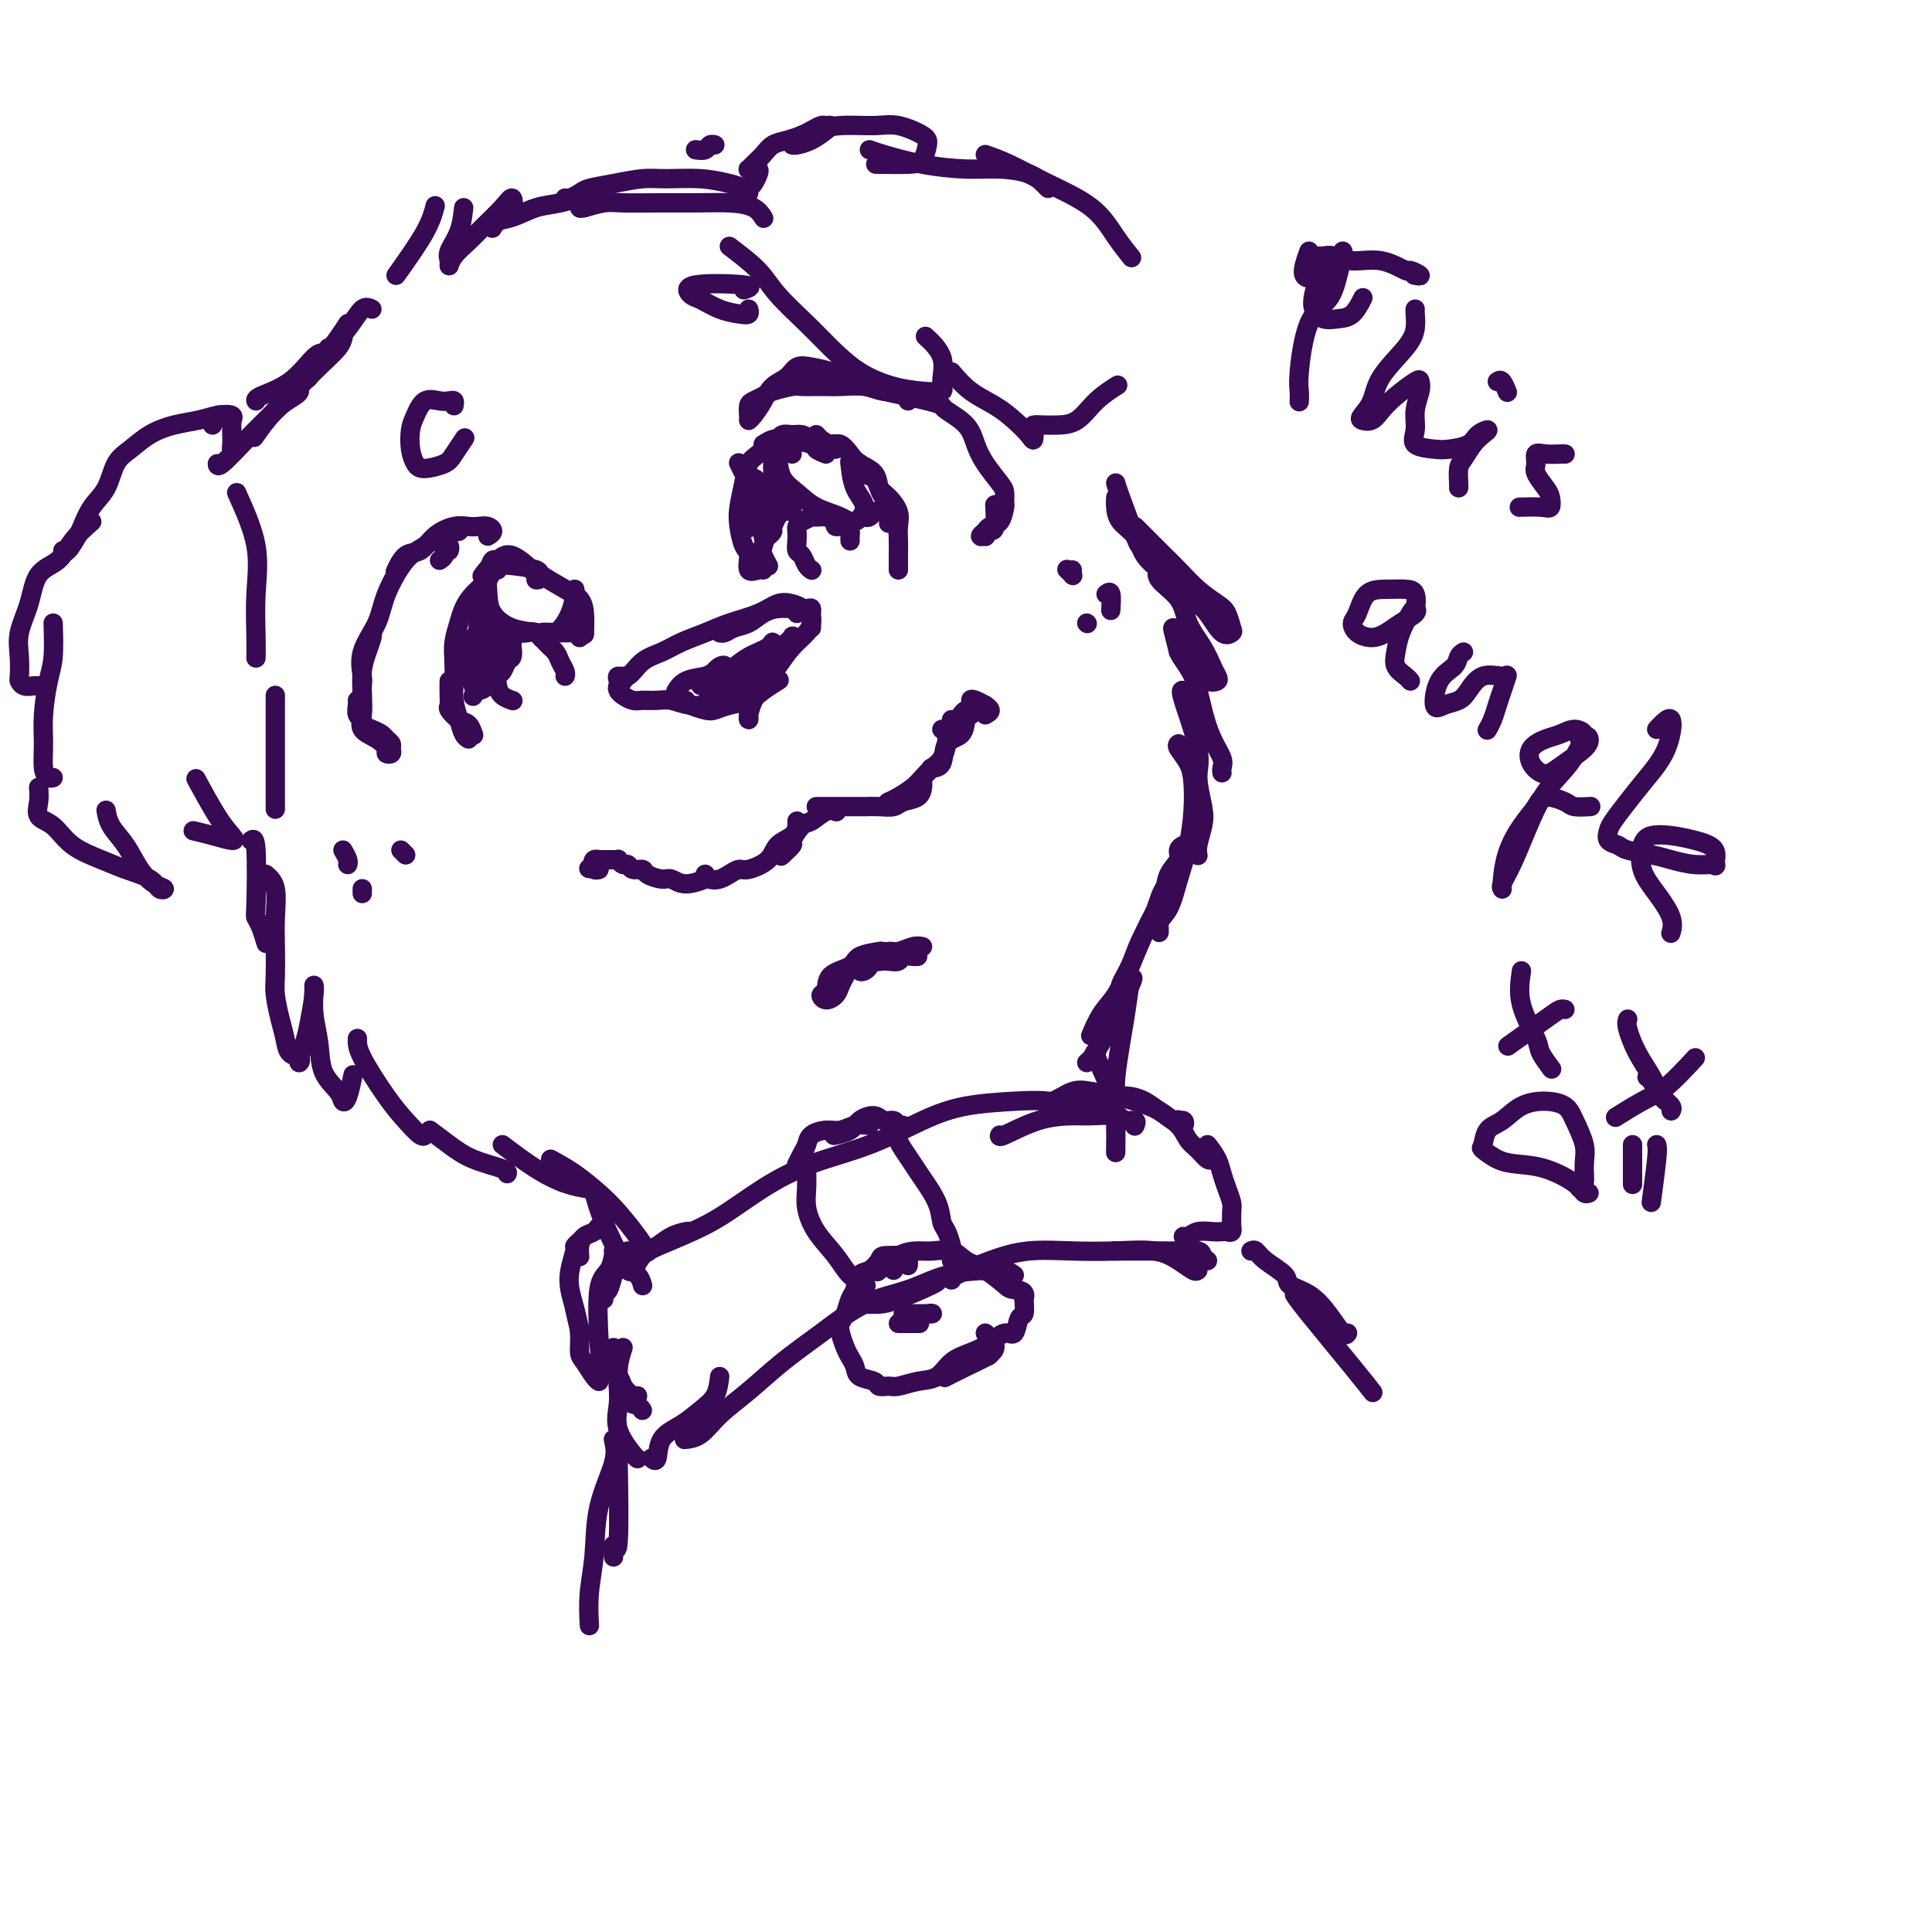<svg viewBox='0 0 400 400' version='1.1' xmlns='http://www.w3.org/2000/svg' xmlns:xlink='http://www.w3.org/1999/xlink'><g fill='none' stroke='rgb(55,10,83)' stroke-width='4' stroke-linecap='round' stroke-linejoin='round'><path d='M168,130c0.000,-0.342 0.000,-0.684 0,-1c-0.000,-0.316 -0.001,-0.607 0,-1c0.001,-0.393 0.006,-0.890 0,-1c-0.006,-0.110 -0.021,0.166 0,0c0.021,-0.166 0.077,-0.775 0,-1c-0.077,-0.225 -0.288,-0.068 -1,0c-0.712,0.068 -1.923,0.045 -3,0c-1.077,-0.045 -2.018,-0.113 -3,0c-0.982,0.113 -2.004,0.409 -3,1c-0.996,0.591 -1.966,1.479 -3,2c-1.034,0.521 -2.133,0.676 -3,1c-0.867,0.324 -1.503,0.818 -2,1c-0.497,0.182 -0.856,0.052 -1,0c-0.144,-0.052 -0.072,-0.026 0,0'/><path d='M165,127c0.580,-0.322 1.160,-0.644 1,-1c-0.160,-0.356 -1.059,-0.744 -2,-1c-0.941,-0.256 -1.924,-0.378 -3,0c-1.076,0.378 -2.244,1.256 -4,2c-1.756,0.744 -4.101,1.352 -6,2c-1.899,0.648 -3.351,1.334 -5,2c-1.649,0.666 -3.493,1.312 -5,2c-1.507,0.688 -2.677,1.416 -4,2c-1.323,0.584 -2.799,1.022 -4,2c-1.201,0.978 -2.126,2.497 -3,3c-0.874,0.503 -1.698,-0.009 -2,0c-0.302,0.009 -0.081,0.541 0,1c0.081,0.459 0.023,0.845 0,1c-0.023,0.155 -0.012,0.077 0,0'/><path d='M129,140c0.109,0.334 0.217,0.668 0,1c-0.217,0.332 -0.761,0.663 -1,1c-0.239,0.337 -0.174,0.679 0,1c0.174,0.321 0.458,0.621 1,1c0.542,0.379 1.343,0.837 2,1c0.657,0.163 1.172,0.030 2,0c0.828,-0.030 1.971,0.045 3,0c1.029,-0.045 1.946,-0.208 3,0c1.054,0.208 2.245,0.787 4,1c1.755,0.213 4.073,0.061 5,0c0.927,-0.061 0.464,-0.030 0,0'/><path d='M142,145c0.127,0.316 0.253,0.632 1,1c0.747,0.368 2.114,0.787 3,1c0.886,0.213 1.292,0.222 2,0c0.708,-0.222 1.717,-0.673 3,-1c1.283,-0.327 2.839,-0.531 4,-1c1.161,-0.469 1.928,-1.203 3,-2c1.072,-0.797 2.449,-1.656 3,-2c0.551,-0.344 0.275,-0.172 0,0'/><path d='M168,128c0.041,0.262 0.082,0.524 0,1c-0.082,0.476 -0.288,1.166 -1,2c-0.712,0.834 -1.932,1.813 -3,3c-1.068,1.187 -1.985,2.581 -3,4c-1.015,1.419 -2.128,2.862 -3,4c-0.872,1.138 -1.503,1.969 -2,3c-0.497,1.031 -0.859,2.260 -1,3c-0.141,0.740 -0.060,0.989 0,1c0.060,0.011 0.097,-0.217 0,-1c-0.097,-0.783 -0.330,-2.121 0,-3c0.330,-0.879 1.223,-1.301 2,-2c0.777,-0.699 1.440,-1.677 2,-3c0.560,-1.323 1.019,-2.990 2,-4c0.981,-1.010 2.483,-1.362 3,-2c0.517,-0.638 0.048,-1.564 0,-2c-0.048,-0.436 0.324,-0.384 0,0c-0.324,0.384 -1.343,1.101 -2,2c-0.657,0.899 -0.951,1.979 -2,3c-1.049,1.021 -2.853,1.981 -4,3c-1.147,1.019 -1.637,2.096 -2,3c-0.363,0.904 -0.599,1.633 -1,2c-0.401,0.367 -0.965,0.370 -1,0c-0.035,-0.370 0.460,-1.112 1,-2c0.540,-0.888 1.125,-1.920 2,-3c0.875,-1.080 2.041,-2.207 3,-3c0.959,-0.793 1.713,-1.251 2,-2c0.287,-0.749 0.108,-1.788 0,-2c-0.108,-0.212 -0.144,0.405 -1,1c-0.856,0.595 -2.530,1.170 -4,2c-1.470,0.830 -2.735,1.915 -4,3'/><path d='M151,139c-1.736,0.907 -1.575,1.176 -2,2c-0.425,0.824 -1.437,2.205 -2,3c-0.563,0.795 -0.676,1.005 0,1c0.676,-0.005 2.141,-0.224 3,-1c0.859,-0.776 1.111,-2.110 2,-3c0.889,-0.890 2.414,-1.335 3,-2c0.586,-0.665 0.231,-1.549 0,-2c-0.231,-0.451 -0.340,-0.470 -1,0c-0.660,0.470 -1.872,1.429 -3,2c-1.128,0.571 -2.170,0.754 -3,1c-0.830,0.246 -1.446,0.556 -2,1c-0.554,0.444 -1.047,1.022 -1,1c0.047,-0.022 0.633,-0.644 1,-1c0.367,-0.356 0.515,-0.446 1,-1c0.485,-0.554 1.308,-1.572 2,-2c0.692,-0.428 1.254,-0.265 1,0c-0.254,0.265 -1.322,0.632 -2,1c-0.678,0.368 -0.965,0.738 -2,1c-1.035,0.262 -2.817,0.417 -4,1c-1.183,0.583 -1.767,1.595 -2,2c-0.233,0.405 -0.117,0.202 0,0'/><path d='M204,148c0.550,-0.302 1.099,-0.604 1,-1c-0.099,-0.396 -0.847,-0.887 -1,-1c-0.153,-0.113 0.287,0.151 0,0c-0.287,-0.151 -1.303,-0.716 -2,-1c-0.697,-0.284 -1.077,-0.287 -1,0c0.077,0.287 0.610,0.862 1,1c0.390,0.138 0.637,-0.163 1,0c0.363,0.163 0.841,0.789 1,1c0.159,0.211 -0.003,0.007 0,0c0.003,-0.007 0.169,0.183 0,0c-0.169,-0.183 -0.675,-0.739 -1,-1c-0.325,-0.261 -0.469,-0.228 -1,0c-0.531,0.228 -1.449,0.649 -2,1c-0.551,0.351 -0.735,0.630 -1,1c-0.265,0.370 -0.610,0.830 -1,1c-0.390,0.170 -0.826,0.048 -1,0c-0.174,-0.048 -0.087,-0.024 0,0'/><path d='M201,148c-0.397,0.113 -0.793,0.226 -1,1c-0.207,0.774 -0.224,2.207 -1,3c-0.776,0.793 -2.311,0.944 -3,2c-0.689,1.056 -0.532,3.015 -1,4c-0.468,0.985 -1.562,0.996 -2,1c-0.438,0.004 -0.219,0.002 0,0'/><path d='M195,151c0.427,-0.074 0.855,-0.147 1,0c0.145,0.147 0.008,0.515 0,1c-0.008,0.485 0.112,1.088 0,2c-0.112,0.912 -0.456,2.132 -1,3c-0.544,0.868 -1.288,1.385 -2,2c-0.712,0.615 -1.392,1.328 -2,2c-0.608,0.672 -1.142,1.304 -2,2c-0.858,0.696 -2.039,1.457 -3,2c-0.961,0.543 -1.703,0.870 -2,1c-0.297,0.130 -0.148,0.065 0,0'/><path d='M191,162c0.033,0.218 0.067,0.437 0,1c-0.067,0.563 -0.234,1.471 -1,2c-0.766,0.529 -2.131,0.678 -3,1c-0.869,0.322 -1.244,0.818 -2,1c-0.756,0.182 -1.894,0.049 -3,0c-1.106,-0.049 -2.179,-0.013 -3,0c-0.821,0.013 -1.389,0.003 -2,0c-0.611,-0.003 -1.264,-0.001 -2,0c-0.736,0.001 -1.556,0.000 -2,0c-0.444,-0.000 -0.511,-0.000 -1,0c-0.489,0.000 -1.401,0.000 -2,0c-0.599,-0.000 -0.885,-0.000 -1,0c-0.115,0.000 -0.057,0.000 0,0'/><path d='M173,168c0.147,0.059 0.294,0.118 0,0c-0.294,-0.118 -1.029,-0.412 -2,0c-0.971,0.412 -2.176,1.529 -3,2c-0.824,0.471 -1.265,0.295 -2,1c-0.735,0.705 -1.764,2.292 -2,3c-0.236,0.708 0.321,0.537 0,1c-0.321,0.463 -1.520,1.561 -2,2c-0.480,0.439 -0.240,0.220 0,0'/><path d='M165,170c0.031,0.237 0.061,0.474 0,1c-0.061,0.526 -0.215,1.342 -1,2c-0.785,0.658 -2.202,1.160 -3,2c-0.798,0.840 -0.976,2.018 -2,3c-1.024,0.982 -2.894,1.767 -4,2c-1.106,0.233 -1.449,-0.085 -2,0c-0.551,0.085 -1.311,0.572 -2,1c-0.689,0.428 -1.308,0.795 -2,1c-0.692,0.205 -1.455,0.247 -2,0c-0.545,-0.247 -0.870,-0.785 -1,-1c-0.130,-0.215 -0.065,-0.108 0,0'/><path d='M146,182c0.372,-0.145 0.744,-0.290 0,0c-0.744,0.290 -2.604,1.016 -4,1c-1.396,-0.016 -2.328,-0.774 -3,-1c-0.672,-0.226 -1.083,0.079 -2,0c-0.917,-0.079 -2.339,-0.542 -3,-1c-0.661,-0.458 -0.559,-0.911 -1,-1c-0.441,-0.089 -1.424,0.186 -2,0c-0.576,-0.186 -0.746,-0.835 -1,-1c-0.254,-0.165 -0.592,0.152 -1,0c-0.408,-0.152 -0.888,-0.773 -1,-1c-0.112,-0.227 0.143,-0.061 0,0c-0.143,0.061 -0.683,0.015 -1,0c-0.317,-0.015 -0.412,-0.000 -1,0c-0.588,0.000 -1.669,-0.014 -2,0c-0.331,0.014 0.090,0.055 0,0c-0.090,-0.055 -0.690,-0.207 -1,0c-0.310,0.207 -0.329,0.774 0,1c0.329,0.226 1.006,0.112 1,0c-0.006,-0.112 -0.694,-0.223 -1,0c-0.306,0.223 -0.230,0.778 0,1c0.230,0.222 0.615,0.111 1,0'/><path d='M124,180c-3.667,-0.333 -1.833,-0.167 0,0'/><path d='M191,196c-0.550,-0.119 -1.099,-0.238 -2,0c-0.901,0.238 -2.152,0.834 -3,1c-0.848,0.166 -1.293,-0.100 -2,0c-0.707,0.100 -1.675,0.564 -2,1c-0.325,0.436 -0.008,0.845 0,1c0.008,0.155 -0.293,0.056 0,0c0.293,-0.056 1.178,-0.067 2,0c0.822,0.067 1.579,0.214 2,0c0.421,-0.214 0.505,-0.789 1,-1c0.495,-0.211 1.403,-0.057 2,0c0.597,0.057 0.885,0.016 1,0c0.115,-0.016 0.058,-0.008 0,0'/><path d='M180,199c0.083,0.317 0.166,0.635 0,1c-0.166,0.365 -0.581,0.778 -1,1c-0.419,0.222 -0.844,0.252 -1,0c-0.156,-0.252 -0.045,-0.786 0,-1c0.045,-0.214 0.022,-0.107 0,0'/><path d='M91,116c0.425,-0.302 0.850,-0.604 1,-1c0.150,-0.396 0.026,-0.887 0,-1c-0.026,-0.113 0.045,0.152 0,0c-0.045,-0.152 -0.208,-0.721 0,-1c0.208,-0.279 0.787,-0.267 1,0c0.213,0.267 0.061,0.791 0,1c-0.061,0.209 -0.030,0.105 0,0'/><path d='M101,111c0.487,-0.310 0.974,-0.620 1,-1c0.026,-0.380 -0.408,-0.829 -1,-1c-0.592,-0.171 -1.341,-0.063 -2,0c-0.659,0.063 -1.230,0.080 -2,0c-0.770,-0.080 -1.741,-0.259 -3,0c-1.259,0.259 -2.807,0.955 -4,2c-1.193,1.045 -2.032,2.437 -3,3c-0.968,0.563 -2.063,0.295 -3,1c-0.937,0.705 -1.714,2.382 -2,3c-0.286,0.618 -0.082,0.177 0,0c0.082,-0.177 0.041,-0.088 0,0'/><path d='M95,110c-0.293,0.079 -0.586,0.158 -1,0c-0.414,-0.158 -0.949,-0.554 -2,0c-1.051,0.554 -2.619,2.058 -4,3c-1.381,0.942 -2.577,1.324 -4,3c-1.423,1.676 -3.075,4.647 -4,7c-0.925,2.353 -1.124,4.088 -2,6c-0.876,1.912 -2.431,4.001 -3,6c-0.569,1.999 -0.153,3.907 0,5c0.153,1.093 0.041,1.371 0,2c-0.041,0.629 -0.012,1.608 0,2c0.012,0.392 0.006,0.196 0,0'/><path d='M77,131c0.083,0.171 0.167,0.342 0,1c-0.167,0.658 -0.583,1.804 -1,3c-0.417,1.196 -0.835,2.442 -1,4c-0.165,1.558 -0.079,3.429 0,5c0.079,1.571 0.150,2.841 0,4c-0.150,1.159 -0.520,2.206 0,3c0.520,0.794 1.929,1.334 3,2c1.071,0.666 1.805,1.457 2,2c0.195,0.543 -0.147,0.836 0,1c0.147,0.164 0.783,0.199 1,0c0.217,-0.199 0.014,-0.631 0,-1c-0.014,-0.369 0.160,-0.676 0,-1c-0.160,-0.324 -0.655,-0.664 -1,-1c-0.345,-0.336 -0.541,-0.666 -1,-1c-0.459,-0.334 -1.181,-0.670 -2,-1c-0.819,-0.330 -1.736,-0.652 -2,-1c-0.264,-0.348 0.125,-0.720 0,-1c-0.125,-0.280 -0.766,-0.467 -1,-1c-0.234,-0.533 -0.063,-1.413 0,-2c0.063,-0.587 0.018,-0.882 0,-1c-0.018,-0.118 -0.009,-0.059 0,0'/><path d='M180,80c0.177,-0.456 0.355,-0.911 0,-1c-0.355,-0.089 -1.241,0.190 -2,0c-0.759,-0.190 -1.391,-0.849 -2,-1c-0.609,-0.151 -1.194,0.207 -2,0c-0.806,-0.207 -1.832,-0.979 -3,-1c-1.168,-0.021 -2.476,0.708 -3,1c-0.524,0.292 -0.262,0.146 0,0'/><path d='M174,78c-0.409,0.086 -0.818,0.173 -1,0c-0.182,-0.173 -0.135,-0.605 -1,-1c-0.865,-0.395 -2.640,-0.752 -4,-1c-1.360,-0.248 -2.304,-0.385 -3,0c-0.696,0.385 -1.143,1.294 -2,2c-0.857,0.706 -2.125,1.208 -3,2c-0.875,0.792 -1.359,1.873 -2,3c-0.641,1.127 -1.440,2.300 -2,3c-0.560,0.700 -0.883,0.927 -1,1c-0.117,0.073 -0.029,-0.008 0,0c0.029,0.008 0.000,0.104 0,0c-0.000,-0.104 0.028,-0.409 0,-1c-0.028,-0.591 -0.113,-1.469 0,-2c0.113,-0.531 0.423,-0.717 1,-1c0.577,-0.283 1.421,-0.664 2,-1c0.579,-0.336 0.894,-0.626 2,-1c1.106,-0.374 3.002,-0.833 4,-1c0.998,-0.167 1.098,-0.041 2,0c0.902,0.041 2.606,-0.004 4,0c1.394,0.004 2.479,0.056 4,0c1.521,-0.056 3.479,-0.222 5,0c1.521,0.222 2.604,0.830 4,1c1.396,0.170 3.106,-0.099 4,0c0.894,0.099 0.971,0.565 1,1c0.029,0.435 0.008,0.839 0,1c-0.008,0.161 -0.004,0.081 0,0'/><path d='M183,81c3.466,0.745 6.931,1.490 9,2c2.069,0.510 2.741,0.785 3,1c0.259,0.215 0.104,0.369 1,1c0.896,0.631 2.843,1.740 4,3c1.157,1.260 1.525,2.671 2,4c0.475,1.329 1.056,2.578 2,4c0.944,1.422 2.251,3.019 3,4c0.749,0.981 0.940,1.348 1,2c0.060,0.652 -0.013,1.590 0,2c0.013,0.410 0.110,0.291 0,1c-0.110,0.709 -0.427,2.246 -1,3c-0.573,0.754 -1.404,0.723 -2,1c-0.596,0.277 -0.959,0.860 -1,1c-0.041,0.140 0.241,-0.162 0,0c-0.241,0.162 -1.003,0.790 -1,1c0.003,0.210 0.771,0.003 1,0c0.229,-0.003 -0.082,0.198 0,0c0.082,-0.198 0.558,-0.795 1,-1c0.442,-0.205 0.850,-0.017 1,-1c0.150,-0.983 0.043,-3.138 0,-4c-0.043,-0.862 -0.021,-0.431 0,0'/><path d='M111,120c0.661,-0.728 1.322,-1.456 0,-2c-1.322,-0.544 -4.628,-0.906 -6,-1c-1.372,-0.094 -0.811,0.078 -1,0c-0.189,-0.078 -1.128,-0.406 -2,0c-0.872,0.406 -1.678,1.544 -2,2c-0.322,0.456 -0.161,0.228 0,0'/><path d='M103,118c-0.386,-0.155 -0.772,-0.310 -1,0c-0.228,0.310 -0.300,1.086 -1,2c-0.700,0.914 -2.030,1.966 -3,3c-0.970,1.034 -1.580,2.051 -2,3c-0.420,0.949 -0.649,1.832 -1,3c-0.351,1.168 -0.823,2.623 -1,4c-0.177,1.377 -0.059,2.677 0,4c0.059,1.323 0.058,2.670 0,4c-0.058,1.330 -0.173,2.644 0,4c0.173,1.356 0.634,2.755 1,4c0.366,1.245 0.637,2.335 1,3c0.363,0.665 0.818,0.904 1,1c0.182,0.096 0.091,0.048 0,0'/><path d='M111,118c-0.061,0.128 -0.121,0.256 1,1c1.121,0.744 3.425,2.105 5,3c1.575,0.895 2.422,1.326 3,2c0.578,0.674 0.887,1.593 1,3c0.113,1.407 0.030,3.302 0,4c-0.030,0.698 -0.009,0.199 0,0c0.009,-0.199 0.004,-0.100 0,0'/><path d='M164,94c-0.765,-0.501 -1.529,-1.003 -2,-1c-0.471,0.003 -0.647,0.510 -1,1c-0.353,0.490 -0.883,0.964 -1,2c-0.117,1.036 0.178,2.633 0,4c-0.178,1.367 -0.829,2.503 -1,4c-0.171,1.497 0.136,3.354 0,5c-0.136,1.646 -0.717,3.080 -1,4c-0.283,0.920 -0.269,1.325 0,2c0.269,0.675 0.791,1.622 1,2c0.209,0.378 0.104,0.189 0,0'/><path d='M164,92c0.171,0.109 0.341,0.218 0,0c-0.341,-0.218 -1.194,-0.761 -2,-1c-0.806,-0.239 -1.564,-0.172 -2,0c-0.436,0.172 -0.551,0.451 -1,1c-0.449,0.549 -1.231,1.370 -2,2c-0.769,0.630 -1.524,1.069 -2,2c-0.476,0.931 -0.673,2.355 -1,4c-0.327,1.645 -0.783,3.510 -1,5c-0.217,1.490 -0.195,2.606 0,4c0.195,1.394 0.564,3.067 1,4c0.436,0.933 0.940,1.126 1,2c0.060,0.874 -0.324,2.430 0,3c0.324,0.570 1.357,0.153 2,0c0.643,-0.153 0.898,-0.044 1,0c0.102,0.044 0.051,0.022 0,0'/><path d='M158,92c0.750,-0.453 1.499,-0.907 2,-1c0.501,-0.093 0.752,0.174 1,0c0.248,-0.174 0.492,-0.789 1,-1c0.508,-0.211 1.278,-0.019 2,0c0.722,0.019 1.395,-0.135 2,0c0.605,0.135 1.143,0.558 2,1c0.857,0.442 2.034,0.902 3,1c0.966,0.098 1.722,-0.166 2,0c0.278,0.166 0.080,0.762 0,1c-0.080,0.238 -0.040,0.119 0,0'/><path d='M169,90c0.243,0.297 0.487,0.593 1,1c0.513,0.407 1.297,0.923 2,1c0.703,0.077 1.326,-0.285 2,0c0.674,0.285 1.399,1.217 2,2c0.601,0.783 1.079,1.416 2,2c0.921,0.584 2.285,1.120 3,2c0.715,0.880 0.780,2.103 1,3c0.220,0.897 0.595,1.467 1,2c0.405,0.533 0.840,1.028 1,2c0.160,0.972 0.046,2.421 0,3c-0.046,0.579 -0.023,0.290 0,0'/><path d='M176,96c0.325,0.056 0.650,0.112 1,0c0.350,-0.112 0.726,-0.393 1,0c0.274,0.393 0.445,1.459 1,2c0.555,0.541 1.494,0.557 2,1c0.506,0.443 0.581,1.315 1,2c0.419,0.685 1.184,1.184 2,2c0.816,0.816 1.683,1.948 2,3c0.317,1.052 0.085,2.023 0,3c-0.085,0.977 -0.023,1.961 0,3c0.023,1.039 0.006,2.134 0,3c-0.006,0.866 -0.002,1.502 0,2c0.002,0.498 0.000,0.856 0,1c-0.000,0.144 -0.000,0.072 0,0'/><path d='M171,94c-0.850,-0.339 -1.699,-0.678 -2,-1c-0.301,-0.322 -0.053,-0.628 -1,-1c-0.947,-0.372 -3.089,-0.809 -4,-1c-0.911,-0.191 -0.589,-0.137 -1,0c-0.411,0.137 -1.553,0.358 -2,1c-0.447,0.642 -0.198,1.705 0,3c0.198,1.295 0.345,2.822 1,4c0.655,1.178 1.817,2.006 3,3c1.183,0.994 2.387,2.155 4,3c1.613,0.845 3.633,1.374 5,2c1.367,0.626 2.079,1.347 3,1c0.921,-0.347 2.051,-1.763 2,-3c-0.051,-1.237 -1.283,-2.295 -2,-4c-0.717,-1.705 -0.919,-4.059 -1,-5c-0.081,-0.941 -0.040,-0.471 0,0'/><path d='M111,120c0.481,0.065 0.962,0.131 0,-1c-0.962,-1.131 -3.368,-3.458 -5,-4c-1.632,-0.542 -2.489,0.700 -3,1c-0.511,0.300 -0.676,-0.344 -1,0c-0.324,0.344 -0.807,1.675 -1,3c-0.193,1.325 -0.096,2.645 0,4c0.096,1.355 0.190,2.744 1,4c0.810,1.256 2.336,2.379 4,3c1.664,0.621 3.465,0.741 5,1c1.535,0.259 2.804,0.658 4,0c1.196,-0.658 2.321,-2.372 3,-4c0.679,-1.628 0.914,-3.169 1,-4c0.086,-0.831 0.025,-0.952 0,-1c-0.025,-0.048 -0.012,-0.024 0,0'/><path d='M93,141c-0.012,1.057 -0.025,2.113 0,3c0.025,0.887 0.087,1.604 0,2c-0.087,0.396 -0.325,0.471 0,1c0.325,0.529 1.211,1.513 2,2c0.789,0.487 1.482,0.477 2,1c0.518,0.523 0.862,1.578 1,2c0.138,0.422 0.069,0.211 0,0'/><path d='M99,132c0.423,0.113 0.845,0.226 1,0c0.155,-0.226 0.042,-0.792 0,-1c-0.042,-0.208 -0.012,-0.060 0,0c0.012,0.060 0.006,0.030 0,0'/><path d='M109,131c-0.301,-0.005 -0.603,-0.010 -1,0c-0.397,0.010 -0.890,0.034 -1,0c-0.110,-0.034 0.164,-0.126 0,0c-0.164,0.126 -0.765,0.472 -1,1c-0.235,0.528 -0.105,1.240 0,2c0.105,0.760 0.185,1.568 0,2c-0.185,0.432 -0.636,0.486 -1,1c-0.364,0.514 -0.640,1.486 -1,2c-0.360,0.514 -0.804,0.569 -1,1c-0.196,0.431 -0.145,1.239 0,2c0.145,0.761 0.385,1.474 1,2c0.615,0.526 1.604,0.865 2,1c0.396,0.135 0.198,0.068 0,0'/><path d='M108,131c0.242,0.048 0.484,0.096 1,0c0.516,-0.096 1.305,-0.334 2,0c0.695,0.334 1.297,1.242 2,2c0.703,0.758 1.509,1.366 2,2c0.491,0.634 0.667,1.294 1,2c0.333,0.706 0.821,1.457 1,2c0.179,0.543 0.048,0.877 0,1c-0.048,0.123 -0.014,0.035 0,0c0.014,-0.035 0.007,-0.018 0,0'/><path d='M106,135c0.013,-0.331 0.027,-0.662 0,-1c-0.027,-0.338 -0.093,-0.683 0,-1c0.093,-0.317 0.347,-0.605 0,-1c-0.347,-0.395 -1.294,-0.898 -2,-1c-0.706,-0.102 -1.170,0.197 -2,1c-0.830,0.803 -2.028,2.110 -3,3c-0.972,0.890 -1.720,1.363 -2,2c-0.280,0.637 -0.091,1.440 0,2c0.091,0.560 0.085,0.879 0,1c-0.085,0.121 -0.248,0.044 0,0c0.248,-0.044 0.908,-0.055 1,0c0.092,0.055 -0.384,0.178 0,-1c0.384,-1.178 1.630,-3.655 2,-5c0.370,-1.345 -0.134,-1.559 0,-2c0.134,-0.441 0.908,-1.111 1,-1c0.092,0.111 -0.497,1.002 -1,2c-0.503,0.998 -0.919,2.105 -1,3c-0.081,0.895 0.173,1.580 0,2c-0.173,0.420 -0.775,0.576 -1,1c-0.225,0.424 -0.074,1.116 0,1c0.074,-0.116 0.073,-1.039 0,-2c-0.073,-0.961 -0.216,-1.959 0,-3c0.216,-1.041 0.793,-2.124 1,-3c0.207,-0.876 0.045,-1.544 0,-2c-0.045,-0.456 0.026,-0.700 0,-1c-0.026,-0.300 -0.150,-0.657 0,-1c0.150,-0.343 0.575,-0.671 1,-1'/><path d='M100,127c0.420,-2.011 -0.032,-0.540 0,0c0.032,0.540 0.546,0.147 1,0c0.454,-0.147 0.848,-0.047 1,0c0.152,0.047 0.062,0.043 0,0c-0.062,-0.043 -0.096,-0.125 0,0c0.096,0.125 0.323,0.457 0,1c-0.323,0.543 -1.196,1.297 -2,2c-0.804,0.703 -1.541,1.355 -2,2c-0.459,0.645 -0.642,1.284 -1,2c-0.358,0.716 -0.890,1.509 -1,2c-0.110,0.491 0.203,0.678 0,1c-0.203,0.322 -0.921,0.778 -1,1c-0.079,0.222 0.481,0.211 1,0c0.519,-0.211 0.998,-0.621 1,-1c0.002,-0.379 -0.474,-0.728 0,-1c0.474,-0.272 1.897,-0.469 3,-1c1.103,-0.531 1.885,-1.396 3,-2c1.115,-0.604 2.564,-0.946 3,-1c0.436,-0.054 -0.142,0.182 0,0c0.142,-0.182 1.002,-0.782 1,-1c-0.002,-0.218 -0.868,-0.056 -1,0c-0.132,0.056 0.469,0.004 0,0c-0.469,-0.004 -2.007,0.040 -3,0c-0.993,-0.040 -1.441,-0.165 -2,0c-0.559,0.165 -1.227,0.621 -2,1c-0.773,0.379 -1.649,0.680 -2,1c-0.351,0.320 -0.175,0.660 0,1'/><path d='M97,134c-1.000,0.310 1.000,0.083 2,0c1.000,-0.083 1.000,-0.024 1,0c0.000,0.024 0.000,0.012 0,0'/><path d='M120,132c-0.142,-0.423 -0.284,-0.845 0,-1c0.284,-0.155 0.993,-0.041 1,0c0.007,0.041 -0.689,0.010 -1,0c-0.311,-0.010 -0.237,0.001 -1,0c-0.763,-0.001 -2.362,-0.014 -3,0c-0.638,0.014 -0.315,0.055 -1,0c-0.685,-0.055 -2.377,-0.207 -3,0c-0.623,0.207 -0.178,0.773 0,1c0.178,0.227 0.089,0.113 0,0'/><path d='M103,136c0.069,0.220 0.137,0.440 0,1c-0.137,0.560 -0.480,1.461 -1,2c-0.520,0.539 -1.218,0.716 -2,1c-0.782,0.284 -1.647,0.676 -2,1c-0.353,0.324 -0.195,0.580 0,1c0.195,0.420 0.427,1.003 1,1c0.573,-0.003 1.486,-0.591 2,-1c0.514,-0.409 0.629,-0.640 1,-1c0.371,-0.360 1.000,-0.849 1,-1c0.000,-0.151 -0.627,0.037 -1,0c-0.373,-0.037 -0.492,-0.299 -1,0c-0.508,0.299 -1.406,1.157 -2,2c-0.594,0.843 -0.884,1.669 -1,2c-0.116,0.331 -0.058,0.165 0,0'/><path d='M176,112c-0.013,-0.341 -0.026,-0.683 0,-1c0.026,-0.317 0.091,-0.611 0,-1c-0.091,-0.389 -0.338,-0.875 -1,-1c-0.662,-0.125 -1.741,0.110 -2,0c-0.259,-0.110 0.300,-0.566 0,-1c-0.300,-0.434 -1.460,-0.845 -2,-1c-0.540,-0.155 -0.460,-0.052 -1,0c-0.540,0.052 -1.700,0.055 -2,0c-0.300,-0.055 0.260,-0.167 0,0c-0.260,0.167 -1.338,0.612 -2,1c-0.662,0.388 -0.906,0.719 -1,1c-0.094,0.281 -0.036,0.513 0,1c0.036,0.487 0.052,1.231 0,2c-0.052,0.769 -0.172,1.565 0,2c0.172,0.435 0.634,0.509 1,1c0.366,0.491 0.634,1.400 1,2c0.366,0.600 0.829,0.892 1,1c0.171,0.108 0.049,0.031 0,0c-0.049,-0.031 -0.024,-0.015 0,0'/><path d='M164,106c-0.639,-0.212 -1.279,-0.424 -2,0c-0.721,0.424 -1.524,1.483 -2,2c-0.476,0.517 -0.627,0.492 -1,1c-0.373,0.508 -0.969,1.548 -1,2c-0.031,0.452 0.504,0.315 1,0c0.496,-0.315 0.954,-0.808 1,-1c0.046,-0.192 -0.319,-0.083 0,-1c0.319,-0.917 1.323,-2.860 2,-4c0.677,-1.140 1.026,-1.475 1,-2c-0.026,-0.525 -0.428,-1.238 -1,-1c-0.572,0.238 -1.316,1.427 -2,2c-0.684,0.573 -1.308,0.530 -2,1c-0.692,0.470 -1.450,1.452 -2,2c-0.550,0.548 -0.890,0.663 -1,1c-0.110,0.337 0.010,0.897 0,1c-0.010,0.103 -0.149,-0.250 0,-1c0.149,-0.750 0.586,-1.898 1,-3c0.414,-1.102 0.804,-2.158 1,-3c0.196,-0.842 0.196,-1.470 0,-2c-0.196,-0.530 -0.588,-0.961 -1,-1c-0.412,-0.039 -0.842,0.314 -1,1c-0.158,0.686 -0.042,1.703 0,3c0.042,1.297 0.011,2.872 0,4c-0.011,1.128 -0.003,1.807 0,2c0.003,0.193 0.001,-0.102 0,0c-0.001,0.102 -0.000,0.601 0,0c0.000,-0.601 0.000,-2.300 0,-4'/><path d='M155,105c-0.110,0.172 0.115,-2.397 0,-4c-0.115,-1.603 -0.569,-2.239 -1,-3c-0.431,-0.761 -0.837,-1.646 -1,-2c-0.163,-0.354 -0.081,-0.177 0,0'/><path d='M179,107c0.311,0.111 0.622,0.222 1,0c0.378,-0.222 0.822,-0.778 1,-1c0.178,-0.222 0.089,-0.111 0,0'/><path d='M231,100c0.105,0.415 0.211,0.829 1,3c0.789,2.171 2.263,6.097 3,8c0.737,1.903 0.737,1.781 1,2c0.263,0.219 0.789,0.777 1,1c0.211,0.223 0.105,0.112 0,0'/><path d='M231,103c-0.033,0.570 -0.065,1.140 0,2c0.065,0.860 0.228,2.011 1,3c0.772,0.989 2.154,1.816 3,3c0.846,1.184 1.155,2.723 2,4c0.845,1.277 2.227,2.291 3,3c0.773,0.709 0.939,1.114 1,1c0.061,-0.114 0.017,-0.747 0,-1c-0.017,-0.253 -0.009,-0.127 0,0'/><path d='M235,109c0.994,0.993 1.989,1.985 3,3c1.011,1.015 2.039,2.052 3,3c0.961,0.948 1.854,1.806 3,3c1.146,1.194 2.543,2.726 4,4c1.457,1.274 2.974,2.292 4,3c1.026,0.708 1.562,1.105 2,2c0.438,0.895 0.777,2.287 1,3c0.223,0.713 0.328,0.745 0,1c-0.328,0.255 -1.090,0.731 -2,0c-0.910,-0.731 -1.970,-2.670 -3,-4c-1.030,-1.330 -2.031,-2.050 -3,-3c-0.969,-0.950 -1.906,-2.128 -3,-3c-1.094,-0.872 -2.344,-1.438 -3,-2c-0.656,-0.562 -0.716,-1.120 -1,-1c-0.284,0.120 -0.791,0.917 0,2c0.791,1.083 2.881,2.451 4,4c1.119,1.549 1.268,3.280 2,5c0.732,1.720 2.047,3.429 3,5c0.953,1.571 1.544,3.004 2,4c0.456,0.996 0.777,1.554 1,2c0.223,0.446 0.350,0.779 0,1c-0.350,0.221 -1.175,0.330 -2,0c-0.825,-0.330 -1.650,-1.097 -2,-2c-0.350,-0.903 -0.224,-1.940 -1,-3c-0.776,-1.060 -2.454,-2.143 -3,-3c-0.546,-0.857 0.039,-1.487 0,-2c-0.039,-0.513 -0.703,-0.907 -1,-1c-0.297,-0.093 -0.228,0.116 0,1c0.228,0.884 0.614,2.442 1,4'/><path d='M244,135c0.737,1.563 2.078,2.972 3,5c0.922,2.028 1.424,4.677 2,7c0.576,2.323 1.226,4.321 2,6c0.774,1.679 1.671,3.038 2,4c0.329,0.962 0.088,1.528 0,2c-0.088,0.472 -0.025,0.849 0,1c0.025,0.151 0.013,0.075 0,0'/><path d='M245,143c-0.347,-0.147 -0.695,-0.294 0,2c0.695,2.294 2.431,7.030 3,10c0.569,2.970 -0.030,4.172 0,6c0.030,1.828 0.687,4.280 1,6c0.313,1.720 0.280,2.709 0,4c-0.280,1.291 -0.806,2.886 -1,4c-0.194,1.114 -0.055,1.747 0,2c0.055,0.253 0.028,0.127 0,0'/><path d='M244,154c-0.197,0.168 -0.395,0.335 0,1c0.395,0.665 1.382,1.827 2,3c0.618,1.173 0.868,2.355 1,4c0.132,1.645 0.147,3.752 0,6c-0.147,2.248 -0.456,4.638 -1,7c-0.544,2.362 -1.324,4.698 -2,7c-0.676,2.302 -1.250,4.570 -2,6c-0.750,1.430 -1.678,2.020 -2,3c-0.322,0.980 -0.040,2.348 0,2c0.040,-0.348 -0.162,-2.411 0,-4c0.162,-1.589 0.688,-2.703 1,-4c0.312,-1.297 0.410,-2.778 1,-4c0.590,-1.222 1.674,-2.186 2,-3c0.326,-0.814 -0.105,-1.478 0,-2c0.105,-0.522 0.745,-0.900 1,-1c0.255,-0.100 0.125,0.079 0,1c-0.125,0.921 -0.246,2.584 -1,4c-0.754,1.416 -2.143,2.585 -3,4c-0.857,1.415 -1.182,3.078 -2,5c-0.818,1.922 -2.128,4.105 -3,6c-0.872,1.895 -1.305,3.502 -2,5c-0.695,1.498 -1.650,2.886 -2,4c-0.350,1.114 -0.094,1.954 0,2c0.094,0.046 0.027,-0.701 0,-1c-0.027,-0.299 -0.013,-0.149 0,0'/><path d='M239,189c-0.576,1.056 -1.153,2.112 -2,4c-0.847,1.888 -1.965,4.608 -3,7c-1.035,2.392 -1.989,4.456 -3,6c-1.011,1.544 -2.080,2.570 -3,4c-0.920,1.430 -1.691,3.266 -2,4c-0.309,0.734 -0.154,0.367 0,0'/><path d='M234,203c-0.340,2.467 -0.679,4.935 -1,7c-0.321,2.065 -0.622,3.729 -1,6c-0.378,2.271 -0.833,5.150 -1,7c-0.167,1.850 -0.048,2.671 0,3c0.048,0.329 0.024,0.164 0,0'/><path d='M234,203c0.483,-0.566 0.967,-1.132 0,1c-0.967,2.132 -3.383,6.963 -5,10c-1.617,3.037 -2.435,4.279 -3,5c-0.565,0.721 -0.876,0.920 -1,1c-0.124,0.080 -0.062,0.040 0,0'/><path d='M227,218c-0.309,-0.236 -0.619,-0.472 0,1c0.619,1.472 2.166,4.652 3,7c0.834,2.348 0.955,3.863 1,6c0.045,2.137 0.013,4.896 0,6c-0.013,1.104 -0.006,0.552 0,0'/><path d='M52,174c0.417,-0.319 0.833,-0.638 1,2c0.167,2.638 0.083,8.235 0,11c-0.083,2.765 -0.167,2.700 0,3c0.167,0.300 0.583,0.965 1,2c0.417,1.035 0.833,2.438 1,3c0.167,0.562 0.083,0.281 0,0'/><path d='M55,181c0.845,0.728 1.690,1.456 2,3c0.310,1.544 0.086,3.904 0,6c-0.086,2.096 -0.034,3.929 0,6c0.034,2.071 0.049,4.380 0,6c-0.049,1.620 -0.163,2.552 0,4c0.163,1.448 0.604,3.411 1,5c0.396,1.589 0.746,2.802 1,4c0.254,1.198 0.411,2.379 1,3c0.589,0.621 1.611,0.682 2,1c0.389,0.318 0.147,0.891 0,1c-0.147,0.109 -0.197,-0.248 0,-1c0.197,-0.752 0.642,-1.900 1,-3c0.358,-1.100 0.631,-2.151 1,-4c0.369,-1.849 0.834,-4.496 1,-6c0.166,-1.504 0.031,-1.866 0,-2c-0.031,-0.134 0.041,-0.041 0,1c-0.041,1.041 -0.194,3.029 0,5c0.194,1.971 0.734,3.926 1,6c0.266,2.074 0.257,4.268 1,6c0.743,1.732 2.238,3.003 3,4c0.762,0.997 0.792,1.721 1,2c0.208,0.279 0.594,0.114 1,-1c0.406,-1.114 0.830,-3.175 1,-4c0.170,-0.825 0.085,-0.412 0,0'/><path d='M74,215c-0.044,0.912 -0.089,1.824 1,4c1.089,2.176 3.311,5.616 5,8c1.689,2.384 2.844,3.711 4,5c1.156,1.289 2.311,2.539 3,3c0.689,0.461 0.911,0.132 1,0c0.089,-0.132 0.044,-0.066 0,0'/><path d='M89,234c1.298,0.981 2.596,1.962 4,3c1.404,1.038 2.912,2.134 5,3c2.088,0.866 4.754,1.502 6,2c1.246,0.498 1.070,0.856 1,1c-0.070,0.144 -0.035,0.072 0,0'/><path d='M104,237c2.399,1.804 4.798,3.607 7,5c2.202,1.393 4.208,2.375 6,3c1.792,0.625 3.369,0.893 4,1c0.631,0.107 0.315,0.054 0,0'/><path d='M114,240c1.640,0.902 3.280,1.804 5,3c1.720,1.196 3.518,2.685 5,4c1.482,1.315 2.646,2.457 4,4c1.354,1.543 2.899,3.486 4,5c1.101,1.514 1.758,2.600 2,3c0.242,0.400 0.069,0.114 0,0c-0.069,-0.114 -0.035,-0.057 0,0'/><path d='M123,247c0.475,1.705 0.951,3.410 2,6c1.049,2.590 2.673,6.065 4,8c1.327,1.935 2.357,2.329 3,3c0.643,0.671 0.898,1.620 1,2c0.102,0.380 0.051,0.190 0,0'/><path d='M183,197c-0.536,0.017 -1.072,0.034 -1,0c0.072,-0.034 0.753,-0.118 0,0c-0.753,0.118 -2.938,0.437 -4,1c-1.062,0.563 -1.001,1.371 -2,2c-0.999,0.629 -3.060,1.080 -4,2c-0.940,0.920 -0.761,2.307 -1,3c-0.239,0.693 -0.898,0.690 -1,1c-0.102,0.310 0.351,0.934 1,1c0.649,0.066 1.494,-0.426 2,-1c0.506,-0.574 0.675,-1.232 1,-2c0.325,-0.768 0.807,-1.648 1,-2c0.193,-0.352 0.096,-0.176 0,0'/><path d='M94,84c0.073,-0.417 0.146,-0.835 0,-1c-0.146,-0.165 -0.512,-0.079 -1,0c-0.488,0.079 -1.098,0.149 -2,0c-0.902,-0.149 -2.095,-0.517 -3,0c-0.905,0.517 -1.521,1.919 -2,3c-0.479,1.081 -0.823,1.842 -1,3c-0.177,1.158 -0.189,2.712 0,4c0.189,1.288 0.580,2.310 1,3c0.420,0.690 0.869,1.050 2,1c1.131,-0.050 2.942,-0.508 4,-1c1.058,-0.492 1.362,-1.017 2,-2c0.638,-0.983 1.611,-2.424 2,-3c0.389,-0.576 0.195,-0.288 0,0'/><path d='M154,60c1.093,-0.366 2.185,-0.733 0,-1c-2.185,-0.267 -7.648,-0.436 -10,0c-2.352,0.436 -1.593,1.477 -1,2c0.593,0.523 1.021,0.529 2,1c0.979,0.471 2.511,1.408 4,2c1.489,0.592 2.935,0.839 4,1c1.065,0.161 1.748,0.236 2,0c0.252,-0.236 0.072,-0.782 0,-1c-0.072,-0.218 -0.036,-0.109 0,0'/><path d='M82,57c2.311,-3.244 4.622,-6.489 6,-9c1.378,-2.511 1.822,-4.289 2,-5c0.178,-0.711 0.089,-0.356 0,0'/><path d='M96,43c-0.195,1.710 -0.391,3.420 -1,5c-0.609,1.580 -1.632,3.031 -2,4c-0.368,0.969 -0.080,1.457 0,2c0.080,0.543 -0.046,1.142 0,1c0.046,-0.142 0.264,-1.024 1,-2c0.736,-0.976 1.988,-2.045 3,-3c1.012,-0.955 1.782,-1.795 3,-3c1.218,-1.205 2.883,-2.774 4,-4c1.117,-1.226 1.687,-2.107 2,-2c0.313,0.107 0.368,1.202 0,2c-0.368,0.798 -1.159,1.298 -2,2c-0.841,0.702 -1.731,1.607 -2,2c-0.269,0.393 0.083,0.275 0,0c-0.083,-0.275 -0.600,-0.705 0,-1c0.600,-0.295 2.319,-0.454 4,-1c1.681,-0.546 3.326,-1.477 5,-2c1.674,-0.523 3.377,-0.637 5,-1c1.623,-0.363 3.167,-0.973 4,-1c0.833,-0.027 0.955,0.531 1,1c0.045,0.469 0.013,0.848 0,1c-0.013,0.152 -0.006,0.076 0,0'/><path d='M72,67c-0.536,0.845 -1.071,1.690 -2,3c-0.929,1.310 -2.250,3.083 -3,4c-0.750,0.917 -0.929,0.976 -1,1c-0.071,0.024 -0.036,0.012 0,0'/><path d='M77,64c-0.633,-0.303 -1.266,-0.606 -2,0c-0.734,0.606 -1.568,2.121 -3,4c-1.432,1.879 -3.463,4.121 -5,6c-1.537,1.879 -2.582,3.394 -3,4c-0.418,0.606 -0.209,0.303 0,0'/><path d='M71,70c0.034,-0.147 0.068,-0.295 0,0c-0.068,0.295 -0.239,1.032 -1,2c-0.761,0.968 -2.111,2.167 -4,4c-1.889,1.833 -4.316,4.301 -6,6c-1.684,1.699 -2.624,2.628 -3,3c-0.376,0.372 -0.188,0.186 0,0'/><path d='M62,81c-0.089,0.232 -0.179,0.464 -1,1c-0.821,0.536 -2.375,1.375 -4,3c-1.625,1.625 -3.321,4.036 -4,5c-0.679,0.964 -0.339,0.482 0,0'/><path d='M68,72c-0.301,0.439 -0.603,0.878 -1,1c-0.397,0.122 -0.891,-0.072 -2,1c-1.109,1.072 -2.833,3.411 -5,5c-2.167,1.589 -4.776,2.428 -6,3c-1.224,0.572 -1.064,0.878 -1,1c0.064,0.122 0.032,0.061 0,0'/><path d='M61,81c-0.619,0.617 -1.238,1.233 -2,2c-0.762,0.767 -1.668,1.683 -3,3c-1.332,1.317 -3.089,3.033 -5,5c-1.911,1.967 -3.976,4.183 -5,5c-1.024,0.817 -1.007,0.233 -1,0c0.007,-0.233 0.003,-0.117 0,0'/><path d='M49,93c-0.422,0.078 -0.844,0.155 -1,0c-0.156,-0.155 -0.045,-0.543 0,-1c0.045,-0.457 0.023,-0.984 0,-2c-0.023,-1.016 -0.047,-2.522 0,-3c0.047,-0.478 0.167,0.072 0,0c-0.167,-0.072 -0.619,-0.766 -1,-1c-0.381,-0.234 -0.691,-0.006 -1,0c-0.309,0.006 -0.619,-0.208 -1,0c-0.381,0.208 -0.834,0.839 -1,1c-0.166,0.161 -0.045,-0.149 0,0c0.045,0.149 0.013,0.757 0,1c-0.013,0.243 -0.006,0.122 0,0'/><path d='M48,87c-0.067,0.107 -0.134,0.213 0,0c0.134,-0.213 0.469,-0.746 0,-1c-0.469,-0.254 -1.742,-0.230 -3,0c-1.258,0.230 -2.501,0.668 -4,1c-1.499,0.332 -3.254,0.560 -5,1c-1.746,0.440 -3.482,1.092 -5,2c-1.518,0.908 -2.816,2.071 -4,3c-1.184,0.929 -2.253,1.623 -3,3c-0.747,1.377 -1.174,3.438 -2,5c-0.826,1.562 -2.053,2.625 -3,4c-0.947,1.375 -1.613,3.062 -2,4c-0.387,0.938 -0.496,1.128 -1,2c-0.504,0.872 -1.405,2.427 -2,3c-0.595,0.573 -0.884,0.164 -1,0c-0.116,-0.164 -0.058,-0.082 0,0'/><path d='M19,108c-1.460,1.291 -2.921,2.581 -4,4c-1.079,1.419 -1.778,2.966 -3,4c-1.222,1.034 -2.968,1.556 -4,3c-1.032,1.444 -1.349,3.812 -2,6c-0.651,2.188 -1.637,4.198 -2,6c-0.363,1.802 -0.105,3.397 0,5c0.105,1.603 0.056,3.214 0,4c-0.056,0.786 -0.120,0.746 0,1c0.120,0.254 0.424,0.800 1,1c0.576,0.200 1.424,0.054 2,0c0.576,-0.054 0.879,-0.015 1,0c0.121,0.015 0.061,0.008 0,0'/><path d='M11,129c0.082,2.566 0.165,5.131 0,7c-0.165,1.869 -0.577,3.040 -1,5c-0.423,1.960 -0.856,4.707 -1,7c-0.144,2.293 0.000,4.131 0,6c0.000,1.869 -0.144,3.769 0,5c0.144,1.231 0.577,1.793 1,2c0.423,0.207 0.835,0.059 1,0c0.165,-0.059 0.082,-0.030 0,0'/><path d='M49,102c1.691,3.758 3.381,7.515 4,11c0.619,3.485 0.166,6.697 0,10c-0.166,3.303 -0.045,6.697 0,9c0.045,2.303 0.013,3.515 0,4c-0.013,0.485 -0.006,0.242 0,0'/><path d='M8,163c0.069,0.962 0.139,1.924 0,3c-0.139,1.076 -0.486,2.266 0,3c0.486,0.734 1.804,1.011 3,2c1.196,0.989 2.270,2.689 4,4c1.730,1.311 4.115,2.233 6,3c1.885,0.767 3.271,1.381 5,2c1.729,0.619 3.803,1.245 5,2c1.197,0.755 1.517,1.641 2,2c0.483,0.359 1.128,0.193 1,0c-0.128,-0.193 -1.029,-0.413 -2,-1c-0.971,-0.587 -2.012,-1.541 -3,-3c-0.988,-1.459 -1.925,-3.422 -3,-5c-1.075,-1.578 -2.289,-2.771 -3,-4c-0.711,-1.229 -0.917,-2.494 -1,-3c-0.083,-0.506 -0.041,-0.253 0,0'/><path d='M40,172c1.253,0.297 2.507,0.593 4,1c1.493,0.407 3.226,0.924 4,1c0.774,0.076 0.589,-0.289 0,-1c-0.589,-0.711 -1.582,-1.768 -3,-4c-1.418,-2.232 -3.262,-5.638 -4,-7c-0.738,-1.362 -0.369,-0.681 0,0'/><path d='M144,31c0.762,0.113 1.524,0.226 2,0c0.476,-0.226 0.667,-0.792 1,-1c0.333,-0.208 0.810,-0.060 1,0c0.190,0.060 0.095,0.030 0,0'/><path d='M155,40c-0.216,-0.340 -0.432,-0.680 -1,-1c-0.568,-0.320 -1.487,-0.619 -3,-1c-1.513,-0.381 -3.620,-0.845 -6,-1c-2.380,-0.155 -5.032,-0.000 -7,0c-1.968,0.000 -3.252,-0.154 -5,0c-1.748,0.154 -3.961,0.616 -6,1c-2.039,0.384 -3.906,0.691 -5,1c-1.094,0.309 -1.417,0.619 -2,1c-0.583,0.381 -1.426,0.833 -2,1c-0.574,0.167 -0.878,0.048 -1,0c-0.122,-0.048 -0.061,-0.024 0,0'/><path d='M120,43c0.048,0.113 0.096,0.227 1,0c0.904,-0.227 2.663,-0.793 4,-1c1.337,-0.207 2.252,-0.054 4,0c1.748,0.054 4.328,0.008 7,0c2.672,-0.008 5.434,0.023 8,0c2.566,-0.023 4.935,-0.099 7,0c2.065,0.099 3.825,0.373 5,1c1.175,0.627 1.764,1.608 2,2c0.236,0.392 0.118,0.196 0,0'/><path d='M154,41c-0.091,-0.326 -0.181,-0.651 0,-1c0.181,-0.349 0.634,-0.720 1,-1c0.366,-0.280 0.644,-0.467 1,-1c0.356,-0.533 0.788,-1.410 1,-2c0.212,-0.590 0.202,-0.892 0,-1c-0.202,-0.108 -0.598,-0.020 -1,0c-0.402,0.020 -0.810,-0.026 -1,0c-0.190,0.026 -0.161,0.123 0,0c0.161,-0.123 0.456,-0.467 1,-1c0.544,-0.533 1.339,-1.256 2,-2c0.661,-0.744 1.189,-1.510 2,-2c0.811,-0.490 1.905,-0.706 3,-1c1.095,-0.294 2.193,-0.668 3,-1c0.807,-0.332 1.325,-0.623 2,-1c0.675,-0.377 1.507,-0.841 2,-1c0.493,-0.159 0.647,-0.015 1,0c0.353,0.015 0.904,-0.101 1,0c0.096,0.101 -0.261,0.419 -1,1c-0.739,0.581 -1.858,1.424 -3,2c-1.142,0.576 -2.308,0.886 -3,1c-0.692,0.114 -0.912,0.033 -1,0c-0.088,-0.033 -0.044,-0.016 0,0'/><path d='M164,29c0.609,-0.341 1.217,-0.681 2,-1c0.783,-0.319 1.740,-0.615 3,-1c1.260,-0.385 2.821,-0.859 5,-1c2.179,-0.141 4.974,0.049 7,0c2.026,-0.049 3.284,-0.339 5,0c1.716,0.339 3.891,1.306 5,2c1.109,0.694 1.151,1.114 1,2c-0.151,0.886 -0.494,2.237 -1,3c-0.506,0.763 -1.175,0.936 -3,1c-1.825,0.064 -4.807,0.018 -6,0c-1.193,-0.018 -0.596,-0.009 0,0'/><path d='M180,31c0.590,0.228 1.179,0.455 3,1c1.821,0.545 4.873,1.406 8,2c3.127,0.594 6.330,0.919 9,1c2.670,0.081 4.807,-0.083 7,0c2.193,0.083 4.444,0.414 6,1c1.556,0.586 2.419,1.427 3,2c0.581,0.573 0.880,0.878 1,1c0.120,0.122 0.060,0.061 0,0'/><path d='M204,32c1.446,0.504 2.892,1.008 5,2c2.108,0.992 4.877,2.473 8,4c3.123,1.527 6.600,3.100 9,5c2.400,1.900 3.723,4.127 5,6c1.277,1.873 2.508,3.392 3,4c0.492,0.608 0.246,0.304 0,0'/><path d='M151,51c2.234,1.698 4.468,3.395 6,5c1.532,1.605 2.361,3.116 4,5c1.639,1.884 4.086,4.140 6,6c1.914,1.860 3.295,3.322 5,5c1.705,1.678 3.734,3.570 6,5c2.266,1.430 4.768,2.396 7,3c2.232,0.604 4.195,0.844 6,1c1.805,0.156 3.453,0.227 4,0c0.547,-0.227 -0.008,-0.752 0,-2c0.008,-1.248 0.579,-3.221 0,-5c-0.579,-1.779 -2.308,-3.366 -3,-4c-0.692,-0.634 -0.346,-0.317 0,0'/><path d='M197,77c1.223,1.421 2.447,2.841 4,4c1.553,1.159 3.436,2.055 5,3c1.564,0.945 2.810,1.938 4,3c1.190,1.062 2.324,2.194 3,3c0.676,0.806 0.893,1.288 1,1c0.107,-0.288 0.104,-1.346 0,-2c-0.104,-0.654 -0.308,-0.905 0,-1c0.308,-0.095 1.127,-0.033 2,0c0.873,0.033 1.800,0.036 3,0c1.200,-0.036 2.672,-0.113 4,-1c1.328,-0.887 2.511,-2.585 4,-4c1.489,-1.415 3.282,-2.547 4,-3c0.718,-0.453 0.359,-0.226 0,0'/><path d='M235,233c-0.054,0.121 -0.108,0.243 0,0c0.108,-0.243 0.377,-0.850 0,-1c-0.377,-0.150 -1.399,0.157 -2,0c-0.601,-0.157 -0.781,-0.777 -2,-1c-1.219,-0.223 -3.475,-0.049 -5,0c-1.525,0.049 -2.317,-0.025 -4,0c-1.683,0.025 -4.255,0.151 -7,1c-2.745,0.849 -5.662,2.421 -7,3c-1.338,0.579 -1.097,0.165 -1,0c0.097,-0.165 0.048,-0.083 0,0'/><path d='M228,230c0.030,-0.415 0.060,-0.830 0,-1c-0.060,-0.170 -0.211,-0.096 -1,0c-0.789,0.096 -2.215,0.215 -4,0c-1.785,-0.215 -3.928,-0.764 -6,-1c-2.072,-0.236 -4.073,-0.161 -7,0c-2.927,0.161 -6.779,0.407 -10,1c-3.221,0.593 -5.811,1.533 -9,3c-3.189,1.467 -6.976,3.459 -11,5c-4.024,1.541 -8.286,2.630 -12,4c-3.714,1.370 -6.880,3.022 -10,5c-3.120,1.978 -6.195,4.281 -9,6c-2.805,1.719 -5.339,2.852 -8,4c-2.661,1.148 -5.447,2.309 -7,3c-1.553,0.691 -1.872,0.912 -2,1c-0.128,0.088 -0.064,0.044 0,0'/><path d='M143,255c-0.153,-0.062 -0.307,-0.125 -1,0c-0.693,0.125 -1.927,0.436 -3,1c-1.073,0.564 -1.986,1.380 -3,2c-1.014,0.620 -2.127,1.042 -3,2c-0.873,0.958 -1.504,2.450 -2,3c-0.496,0.550 -0.856,0.157 -1,0c-0.144,-0.157 -0.072,-0.079 0,0'/><path d='M125,254c0.097,0.025 0.194,0.051 0,0c-0.194,-0.051 -0.679,-0.178 -1,0c-0.321,0.178 -0.478,0.661 -1,1c-0.522,0.339 -1.408,0.534 -2,1c-0.592,0.466 -0.890,1.202 -1,2c-0.110,0.798 -0.031,1.656 0,2c0.031,0.344 0.016,0.172 0,0'/><path d='M120,257c-0.451,0.405 -0.902,0.810 -1,1c-0.098,0.190 0.159,0.166 0,1c-0.159,0.834 -0.732,2.525 -1,4c-0.268,1.475 -0.229,2.735 0,4c0.229,1.265 0.649,2.535 1,4c0.351,1.465 0.633,3.125 1,4c0.367,0.875 0.819,0.964 1,1c0.181,0.036 0.090,0.018 0,0'/><path d='M119,271c0.439,1.699 0.878,3.397 1,5c0.122,1.603 -0.072,3.109 0,4c0.072,0.891 0.412,1.167 1,2c0.588,0.833 1.426,2.223 2,3c0.574,0.777 0.885,0.940 1,1c0.115,0.060 0.033,0.017 0,0c-0.033,-0.017 -0.016,-0.009 0,0'/><path d='M130,260c0.089,-0.485 0.179,-0.971 0,-1c-0.179,-0.029 -0.626,0.398 -1,1c-0.374,0.602 -0.675,1.381 -1,2c-0.325,0.619 -0.676,1.080 -1,2c-0.324,0.920 -0.623,2.298 -1,3c-0.377,0.702 -0.832,0.727 -1,1c-0.168,0.273 -0.048,0.792 0,1c0.048,0.208 0.024,0.104 0,0'/><path d='M127,259c0.053,0.132 0.106,0.265 0,1c-0.106,0.735 -0.371,2.074 -1,3c-0.629,0.926 -1.620,1.441 -2,4c-0.380,2.559 -0.148,7.162 0,10c0.148,2.838 0.211,3.909 1,5c0.789,1.091 2.302,2.201 3,3c0.698,0.799 0.579,1.286 1,2c0.421,0.714 1.383,1.654 2,2c0.617,0.346 0.891,0.099 1,0c0.109,-0.099 0.055,-0.049 0,0'/><path d='M127,279c0.449,0.430 0.897,0.860 1,2c0.103,1.140 -0.141,2.989 0,4c0.141,1.011 0.665,1.185 1,2c0.335,0.815 0.482,2.270 1,3c0.518,0.730 1.409,0.735 2,1c0.591,0.265 0.883,0.790 1,1c0.117,0.210 0.058,0.105 0,0'/><path d='M244,232c-0.101,-0.147 -0.202,-0.294 0,0c0.202,0.294 0.707,1.028 1,1c0.293,-0.028 0.373,-0.819 0,-1c-0.373,-0.181 -1.198,0.250 -2,0c-0.802,-0.250 -1.582,-1.179 -3,-2c-1.418,-0.821 -3.475,-1.533 -5,-2c-1.525,-0.467 -2.517,-0.689 -4,-1c-1.483,-0.311 -3.455,-0.710 -5,-1c-1.545,-0.290 -2.661,-0.469 -4,0c-1.339,0.469 -2.899,1.588 -4,2c-1.101,0.412 -1.743,0.118 -2,0c-0.257,-0.118 -0.128,-0.059 0,0'/><path d='M226,226c0.577,0.418 1.153,0.835 2,1c0.847,0.165 1.963,0.077 3,0c1.037,-0.077 1.993,-0.144 3,0c1.007,0.144 2.065,0.499 3,1c0.935,0.501 1.745,1.147 3,2c1.255,0.853 2.953,1.913 4,3c1.047,1.087 1.444,2.200 2,3c0.556,0.800 1.273,1.287 2,2c0.727,0.713 1.465,1.654 2,2c0.535,0.346 0.867,0.099 1,0c0.133,-0.099 0.066,-0.049 0,0'/><path d='M250,237c0.754,0.997 1.509,1.995 2,3c0.491,1.005 0.720,2.018 1,3c0.280,0.982 0.611,1.933 1,3c0.389,1.067 0.837,2.251 1,3c0.163,0.749 0.040,1.062 0,2c-0.040,0.938 0.001,2.500 0,3c-0.001,0.500 -0.044,-0.062 0,0c0.044,0.062 0.174,0.748 0,1c-0.174,0.252 -0.652,0.071 -1,0c-0.348,-0.071 -0.566,-0.033 -1,0c-0.434,0.033 -1.083,0.061 -2,0c-0.917,-0.061 -2.101,-0.212 -3,0c-0.899,0.212 -1.511,0.788 -2,1c-0.489,0.212 -0.854,0.061 -1,0c-0.146,-0.061 -0.073,-0.030 0,0'/><path d='M250,261c-0.407,-0.309 -0.814,-0.619 -1,-1c-0.186,-0.381 -0.152,-0.834 -1,-1c-0.848,-0.166 -2.578,-0.044 -4,0c-1.422,0.044 -2.536,0.012 -4,0c-1.464,-0.012 -3.279,-0.003 -5,0c-1.721,0.003 -3.349,0.001 -4,0c-0.651,-0.001 -0.326,-0.000 0,0'/><path d='M248,263c-0.185,0.166 -0.370,0.332 -1,0c-0.630,-0.332 -1.706,-1.162 -3,-2c-1.294,-0.838 -2.808,-1.684 -5,-2c-2.192,-0.316 -5.064,-0.103 -8,0c-2.936,0.103 -5.935,0.094 -9,0c-3.065,-0.094 -6.194,-0.274 -9,0c-2.806,0.274 -5.288,1.001 -8,2c-2.712,0.999 -5.653,2.269 -7,3c-1.347,0.731 -1.099,0.923 -1,1c0.099,0.077 0.050,0.038 0,0'/><path d='M210,264c-0.585,-0.413 -1.171,-0.826 -2,-1c-0.829,-0.174 -1.902,-0.109 -4,0c-2.098,0.109 -5.220,0.264 -8,1c-2.780,0.736 -5.218,2.054 -8,3c-2.782,0.946 -5.910,1.519 -9,3c-3.090,1.481 -6.143,3.871 -9,6c-2.857,2.129 -5.519,3.996 -8,6c-2.481,2.004 -4.781,4.145 -7,6c-2.219,1.855 -4.358,3.425 -6,5c-1.642,1.575 -2.788,3.155 -4,4c-1.212,0.845 -2.489,0.956 -3,1c-0.511,0.044 -0.255,0.022 0,0'/><path d='M149,285c-0.173,1.426 -0.347,2.852 -1,4c-0.653,1.148 -1.786,2.017 -3,3c-1.214,0.983 -2.508,2.081 -4,3c-1.492,0.919 -3.184,1.659 -4,3c-0.816,1.341 -0.758,3.284 -1,4c-0.242,0.716 -0.783,0.205 -1,0c-0.217,-0.205 -0.108,-0.102 0,0'/><path d='M129,279c-0.417,1.329 -0.833,2.657 -1,4c-0.167,1.343 -0.083,2.700 0,4c0.083,1.300 0.166,2.545 0,4c-0.166,1.455 -0.581,3.122 0,5c0.581,1.878 2.156,3.967 3,5c0.844,1.033 0.955,1.009 1,1c0.045,-0.009 0.022,-0.005 0,0'/><path d='M187,233c-0.360,0.123 -0.719,0.245 -1,0c-0.281,-0.245 -0.482,-0.858 -1,-1c-0.518,-0.142 -1.351,0.186 -2,0c-0.649,-0.186 -1.113,-0.887 -2,-1c-0.887,-0.113 -2.196,0.361 -3,1c-0.804,0.639 -1.101,1.441 -2,2c-0.899,0.559 -2.400,0.874 -3,1c-0.600,0.126 -0.300,0.063 0,0'/><path d='M180,233c-0.997,-0.118 -1.993,-0.236 -3,0c-1.007,0.236 -2.024,0.825 -3,1c-0.976,0.175 -1.911,-0.065 -3,0c-1.089,0.065 -2.330,0.435 -3,1c-0.670,0.565 -0.767,1.327 -1,2c-0.233,0.673 -0.601,1.258 -1,2c-0.399,0.742 -0.828,1.641 -1,2c-0.172,0.359 -0.086,0.180 0,0'/><path d='M167,240c0.002,0.407 0.005,0.814 0,1c-0.005,0.186 -0.017,0.153 0,1c0.017,0.847 0.062,2.576 0,4c-0.062,1.424 -0.230,2.543 0,4c0.230,1.457 0.857,3.252 2,5c1.143,1.748 2.801,3.448 4,5c1.199,1.552 1.938,2.956 3,4c1.062,1.044 2.446,1.727 3,2c0.554,0.273 0.277,0.137 0,0'/><path d='M186,234c-0.063,0.694 -0.126,1.388 0,2c0.126,0.612 0.439,1.141 1,2c0.561,0.859 1.368,2.049 2,3c0.632,0.951 1.087,1.663 2,3c0.913,1.337 2.283,3.300 3,5c0.717,1.700 0.781,3.138 1,4c0.219,0.862 0.595,1.149 1,2c0.405,0.851 0.841,2.267 1,3c0.159,0.733 0.043,0.784 0,1c-0.043,0.216 -0.011,0.597 0,1c0.011,0.403 0.003,0.830 0,1c-0.003,0.170 -0.002,0.085 0,0'/><path d='M194,265c0.269,0.113 0.539,0.226 -1,1c-1.539,0.774 -4.885,2.207 -7,3c-2.115,0.793 -2.998,0.944 -4,1c-1.002,0.056 -2.124,0.015 -3,0c-0.876,-0.015 -1.505,-0.004 -2,0c-0.495,0.004 -0.856,0.001 -1,0c-0.144,-0.001 -0.072,-0.001 0,0'/><path d='M188,262c0.081,-0.310 0.161,-0.620 0,-1c-0.161,-0.380 -0.565,-0.831 -1,-1c-0.435,-0.169 -0.901,-0.057 -1,0c-0.099,0.057 0.170,0.057 0,0c-0.170,-0.057 -0.778,-0.173 -1,0c-0.222,0.173 -0.060,0.634 0,1c0.060,0.366 0.016,0.637 0,1c-0.016,0.363 -0.005,0.818 0,1c0.005,0.182 0.002,0.091 0,0'/><path d='M188,262c-0.028,-0.310 -0.057,-0.619 0,-1c0.057,-0.381 0.199,-0.832 0,-1c-0.199,-0.168 -0.739,-0.052 -1,0c-0.261,0.052 -0.245,0.039 -1,0c-0.755,-0.039 -2.282,-0.106 -3,0c-0.718,0.106 -0.626,0.383 -1,1c-0.374,0.617 -1.213,1.572 -2,2c-0.787,0.428 -1.521,0.327 -2,1c-0.479,0.673 -0.704,2.119 -1,3c-0.296,0.881 -0.665,1.198 -1,2c-0.335,0.802 -0.637,2.087 -1,3c-0.363,0.913 -0.787,1.452 -1,2c-0.213,0.548 -0.214,1.106 0,2c0.214,0.894 0.642,2.123 1,3c0.358,0.877 0.644,1.402 1,2c0.356,0.598 0.781,1.270 1,2c0.219,0.730 0.231,1.517 1,2c0.769,0.483 2.295,0.662 3,1c0.705,0.338 0.590,0.836 1,1c0.410,0.164 1.344,-0.004 2,0c0.656,0.004 1.035,0.181 2,0c0.965,-0.181 2.516,-0.719 4,-1c1.484,-0.281 2.901,-0.304 4,-1c1.099,-0.696 1.881,-2.064 3,-3c1.119,-0.936 2.576,-1.439 4,-2c1.424,-0.561 2.816,-1.182 4,-2c1.184,-0.818 2.160,-1.835 3,-2c0.840,-0.165 1.545,0.523 2,0c0.455,-0.523 0.661,-2.256 1,-3c0.339,-0.744 0.811,-0.498 1,-1c0.189,-0.502 0.094,-1.751 0,-3'/><path d='M212,269c0.701,-1.827 -1.046,-1.895 -2,-2c-0.954,-0.105 -1.116,-0.249 -2,-1c-0.884,-0.751 -2.490,-2.110 -4,-3c-1.510,-0.890 -2.923,-1.309 -4,-2c-1.077,-0.691 -1.816,-1.652 -3,-2c-1.184,-0.348 -2.811,-0.083 -4,0c-1.189,0.083 -1.940,-0.016 -3,0c-1.060,0.016 -2.428,0.149 -4,1c-1.572,0.851 -3.346,2.421 -4,3c-0.654,0.579 -0.187,0.165 0,0c0.187,-0.165 0.093,-0.083 0,0'/><path d='M191,272c-0.229,0.000 -0.457,0.000 -1,0c-0.543,-0.000 -1.400,-0.000 -2,0c-0.600,0.000 -0.941,0.000 -1,0c-0.059,-0.000 0.166,-0.001 1,0c0.834,0.001 2.279,0.004 3,0c0.721,-0.004 0.718,-0.015 1,0c0.282,0.015 0.849,0.056 1,0c0.151,-0.056 -0.113,-0.207 -1,0c-0.887,0.207 -2.396,0.774 -3,1c-0.604,0.226 -0.302,0.113 0,0'/><path d='M186,274c1.667,0.000 3.333,0.000 4,0c0.667,0.000 0.333,0.000 0,0'/><path d='M205,278c-0.008,0.762 -0.016,1.525 0,2c0.016,0.475 0.056,0.663 -1,1c-1.056,0.337 -3.207,0.821 -4,1c-0.793,0.179 -0.226,0.051 0,0c0.226,-0.051 0.113,-0.026 0,0'/><path d='M204,276c0.273,0.245 0.545,0.490 1,1c0.455,0.510 1.091,1.286 1,2c-0.091,0.714 -0.911,1.367 -2,2c-1.089,0.633 -2.447,1.247 -4,2c-1.553,0.753 -3.301,1.644 -4,2c-0.699,0.356 -0.350,0.178 0,0'/><path d='M259,259c0.316,-0.149 0.632,-0.298 1,0c0.368,0.298 0.787,1.044 2,2c1.213,0.956 3.221,2.124 4,3c0.779,0.876 0.328,1.460 1,2c0.672,0.540 2.467,1.034 4,2c1.533,0.966 2.803,2.403 4,4c1.197,1.597 2.322,3.353 3,4c0.678,0.647 0.908,0.185 1,0c0.092,-0.185 0.046,-0.092 0,0'/><path d='M268,268c0.369,0.595 0.738,1.190 3,4c2.262,2.810 6.417,7.833 9,11c2.583,3.167 3.595,4.476 4,5c0.405,0.524 0.202,0.262 0,0'/><path d='M128,303c-0.030,-1.262 -0.061,-2.523 0,1c0.061,3.523 0.212,11.831 0,15c-0.212,3.169 -0.788,1.199 -1,1c-0.212,-0.199 -0.061,1.372 0,2c0.061,0.628 0.030,0.314 0,0'/><path d='M127,298c0.318,1.345 0.635,2.691 0,5c-0.635,2.309 -2.223,5.583 -3,9c-0.777,3.417 -0.744,6.978 -1,10c-0.256,3.022 -0.800,5.506 -1,8c-0.200,2.494 -0.057,4.998 0,6c0.057,1.002 0.029,0.501 0,0'/><path d='M57,145c0.000,-1.130 0.000,-2.261 0,2c0.000,4.261 0.000,13.912 0,18c0.000,4.088 -0.000,2.611 0,1c0.000,-1.611 -0.000,-3.357 0,-4c0.000,-0.643 0.000,-0.184 0,0c-0.000,0.184 0.000,0.092 0,0'/><path d='M84,177c-0.417,-0.417 -0.833,-0.833 -1,-1c-0.167,-0.167 -0.083,-0.083 0,0'/><path d='M71,176c0.422,0.733 0.844,1.467 1,2c0.156,0.533 0.044,0.867 0,1c-0.044,0.133 -0.022,0.067 0,0'/><path d='M75,184c0.000,0.417 0.000,0.833 0,1c0.000,0.167 0.000,0.083 0,0'/><path d='M222,118c-0.030,0.393 -0.060,0.786 0,1c0.060,0.214 0.208,0.250 0,0c-0.208,-0.250 -0.774,-0.786 -1,-1c-0.226,-0.214 -0.113,-0.107 0,0'/><path d='M229,123c0.422,-0.333 0.844,-0.667 1,0c0.156,0.667 0.044,2.333 0,3c-0.044,0.667 -0.022,0.333 0,0'/><path d='M225,129c0.000,0.000 0.100,0.100 0.1,0.1'/><path d='M271,52c-0.734,2.047 -1.467,4.095 -1,5c0.467,0.905 2.136,0.668 3,0c0.864,-0.668 0.924,-1.767 1,-2c0.076,-0.233 0.169,0.400 0,1c-0.169,0.600 -0.601,1.166 -1,2c-0.399,0.834 -0.767,1.935 -1,3c-0.233,1.065 -0.332,2.092 0,3c0.332,0.908 1.094,1.696 2,2c0.906,0.304 1.954,0.123 3,0c1.046,-0.123 2.089,-0.187 3,-1c0.911,-0.813 1.689,-2.375 2,-3c0.311,-0.625 0.156,-0.312 0,0'/><path d='M293,57c-0.174,-0.035 -0.348,-0.070 0,0c0.348,0.070 1.216,0.244 1,0c-0.216,-0.244 -1.518,-0.906 -2,-1c-0.482,-0.094 -0.145,0.381 -1,0c-0.855,-0.381 -2.902,-1.619 -5,-2c-2.098,-0.381 -4.247,0.094 -6,0c-1.753,-0.094 -3.109,-0.757 -4,-1c-0.891,-0.243 -1.317,-0.065 -2,0c-0.683,0.065 -1.624,0.019 -2,0c-0.376,-0.019 -0.188,-0.009 0,0'/><path d='M278,52c0.081,0.100 0.161,0.201 0,1c-0.161,0.799 -0.565,2.297 -1,4c-0.435,1.703 -0.901,3.613 -2,5c-1.099,1.387 -2.830,2.253 -4,5c-1.170,2.747 -1.777,7.375 -2,10c-0.223,2.625 -0.060,3.245 0,4c0.060,0.755 0.017,1.644 0,2c-0.017,0.356 -0.009,0.178 0,0'/><path d='M293,64c-0.023,0.165 -0.047,0.330 0,1c0.047,0.670 0.163,1.847 0,3c-0.163,1.153 -0.606,2.284 -2,4c-1.394,1.716 -3.741,4.016 -5,6c-1.259,1.984 -1.432,3.651 -2,5c-0.568,1.349 -1.532,2.381 -2,3c-0.468,0.619 -0.441,0.824 0,1c0.441,0.176 1.295,0.323 2,0c0.705,-0.323 1.262,-1.115 2,-2c0.738,-0.885 1.658,-1.861 3,-3c1.342,-1.139 3.107,-2.440 4,-3c0.893,-0.560 0.915,-0.378 1,0c0.085,0.378 0.232,0.952 0,2c-0.232,1.048 -0.843,2.568 -1,4c-0.157,1.432 0.140,2.774 0,4c-0.140,1.226 -0.715,2.336 0,3c0.715,0.664 2.722,0.881 4,1c1.278,0.119 1.829,0.139 3,0c1.171,-0.139 2.963,-0.439 4,-1c1.037,-0.561 1.319,-1.384 2,-2c0.681,-0.616 1.762,-1.026 2,-1c0.238,0.026 -0.367,0.486 -1,1c-0.633,0.514 -1.294,1.080 -2,2c-0.706,0.920 -1.457,2.194 -2,3c-0.543,0.806 -0.877,1.144 -1,2c-0.123,0.856 -0.033,2.230 0,3c0.033,0.770 0.009,0.934 0,1c-0.009,0.066 -0.005,0.033 0,0'/><path d='M310,79c0.311,-0.222 0.622,-0.444 1,0c0.378,0.444 0.822,1.556 1,2c0.178,0.444 0.089,0.222 0,0'/><path d='M324,94c0.039,0.004 0.077,0.007 0,0c-0.077,-0.007 -0.271,-0.025 -1,0c-0.729,0.025 -1.993,0.094 -3,0c-1.007,-0.094 -1.759,-0.349 -2,0c-0.241,0.349 0.027,1.302 0,2c-0.027,0.698 -0.351,1.140 0,2c0.351,0.860 1.375,2.140 2,3c0.625,0.860 0.850,1.302 1,2c0.150,0.698 0.226,1.651 0,2c-0.226,0.349 -0.753,0.094 -2,0c-1.247,-0.094 -3.213,-0.027 -4,0c-0.787,0.027 -0.393,0.013 0,0'/><path d='M292,127c0.387,-0.113 0.774,-0.226 1,-1c0.226,-0.774 0.293,-2.208 0,-3c-0.293,-0.792 -0.944,-0.942 -2,-1c-1.056,-0.058 -2.516,-0.023 -4,0c-1.484,0.023 -2.991,0.035 -4,1c-1.009,0.965 -1.519,2.883 -2,4c-0.481,1.117 -0.933,1.432 -1,2c-0.067,0.568 0.252,1.389 1,2c0.748,0.611 1.924,1.011 3,1c1.076,-0.011 2.052,-0.433 3,-1c0.948,-0.567 1.869,-1.279 3,-2c1.131,-0.721 2.471,-1.452 3,-2c0.529,-0.548 0.245,-0.911 0,-1c-0.245,-0.089 -0.451,0.098 -1,1c-0.549,0.902 -1.439,2.518 -2,4c-0.561,1.482 -0.791,2.828 -1,4c-0.209,1.172 -0.396,2.170 0,3c0.396,0.830 1.376,1.493 2,2c0.624,0.507 0.893,0.859 1,1c0.107,0.141 0.054,0.070 0,0'/><path d='M303,135c-0.389,0.247 -0.779,0.494 -1,1c-0.221,0.506 -0.274,1.271 -1,2c-0.726,0.729 -2.126,1.420 -3,3c-0.874,1.580 -1.221,4.048 -1,5c0.221,0.952 1.012,0.389 2,0c0.988,-0.389 2.175,-0.604 3,-1c0.825,-0.396 1.290,-0.973 2,-2c0.710,-1.027 1.665,-2.505 3,-3c1.335,-0.495 3.048,-0.008 4,0c0.952,0.008 1.141,-0.463 1,0c-0.141,0.463 -0.612,1.862 -1,3c-0.388,1.138 -0.692,2.016 -1,3c-0.308,0.984 -0.622,2.072 -1,3c-0.378,0.928 -0.822,1.694 -1,2c-0.178,0.306 -0.089,0.153 0,0'/><path d='M327,153c0.576,-0.284 1.152,-0.569 1,-1c-0.152,-0.431 -1.034,-1.010 -2,-1c-0.966,0.010 -2.018,0.609 -3,1c-0.982,0.391 -1.893,0.575 -3,1c-1.107,0.425 -2.408,1.090 -3,2c-0.592,0.910 -0.474,2.066 0,3c0.474,0.934 1.304,1.645 2,2c0.696,0.355 1.256,0.354 2,0c0.744,-0.354 1.670,-1.061 3,-2c1.330,-0.939 3.063,-2.110 4,-3c0.937,-0.890 1.080,-1.500 1,-2c-0.080,-0.500 -0.381,-0.889 -1,0c-0.619,0.889 -1.557,3.058 -3,5c-1.443,1.942 -3.392,3.659 -5,6c-1.608,2.341 -2.876,5.308 -4,8c-1.124,2.692 -2.103,5.110 -3,7c-0.897,1.890 -1.710,3.251 -2,4c-0.290,0.749 -0.057,0.885 0,1c0.057,0.115 -0.062,0.208 0,-1c0.062,-1.208 0.303,-3.718 1,-6c0.697,-2.282 1.848,-4.334 3,-6c1.152,-1.666 2.306,-2.944 3,-4c0.694,-1.056 0.929,-1.891 2,-2c1.071,-0.109 2.978,0.507 4,1c1.022,0.493 1.160,0.864 2,1c0.840,0.136 2.383,0.039 3,0c0.617,-0.039 0.309,-0.019 0,0'/><path d='M343,151c1.286,-1.376 2.573,-2.751 3,-2c0.427,0.751 -0.004,3.629 -1,6c-0.996,2.371 -2.556,4.236 -4,6c-1.444,1.764 -2.773,3.428 -4,5c-1.227,1.572 -2.354,3.051 -3,4c-0.646,0.949 -0.812,1.368 -1,2c-0.188,0.632 -0.397,1.479 0,2c0.397,0.521 1.399,0.718 2,1c0.601,0.282 0.799,0.649 2,1c1.201,0.351 3.403,0.685 5,1c1.597,0.315 2.589,0.611 4,1c1.411,0.389 3.243,0.872 5,1c1.757,0.128 3.440,-0.099 4,0c0.560,0.099 -0.003,0.523 0,0c0.003,-0.523 0.572,-1.993 0,-3c-0.572,-1.007 -2.285,-1.551 -4,-2c-1.715,-0.449 -3.432,-0.803 -5,-1c-1.568,-0.197 -2.987,-0.237 -4,0c-1.013,0.237 -1.620,0.750 -2,2c-0.380,1.250 -0.533,3.235 0,5c0.533,1.765 1.751,3.308 3,5c1.249,1.692 2.529,3.532 3,5c0.471,1.468 0.135,2.562 0,3c-0.135,0.438 -0.067,0.219 0,0'/><path d='M315,201c-0.325,2.233 -0.651,4.466 0,7c0.651,2.534 2.278,5.370 3,7c0.722,1.630 0.541,2.054 1,3c0.459,0.946 1.560,2.413 2,3c0.440,0.587 0.220,0.293 0,0'/><path d='M324,209c-0.292,-0.077 -0.583,-0.155 -1,0c-0.417,0.155 -0.958,0.542 -3,2c-2.042,1.458 -5.583,3.988 -7,5c-1.417,1.012 -0.708,0.506 0,0'/><path d='M337,211c-0.150,0.400 -0.299,0.801 0,2c0.299,1.199 1.047,3.197 2,5c0.953,1.803 2.111,3.411 3,5c0.889,1.589 1.509,3.159 2,4c0.491,0.841 0.855,0.955 1,1c0.145,0.045 0.073,0.023 0,0'/><path d='M351,219c-2.119,2.286 -4.238,4.571 -6,6c-1.762,1.429 -3.167,2.000 -5,3c-1.833,1.000 -4.095,2.429 -5,3c-0.905,0.571 -0.452,0.286 0,0'/><path d='M327,246c0.436,-0.056 0.872,-0.113 1,-1c0.128,-0.887 -0.054,-2.606 0,-4c0.054,-1.394 0.342,-2.463 0,-4c-0.342,-1.537 -1.316,-3.540 -2,-5c-0.684,-1.460 -1.080,-2.376 -2,-3c-0.920,-0.624 -2.365,-0.955 -4,-1c-1.635,-0.045 -3.460,0.196 -5,1c-1.540,0.804 -2.797,2.169 -4,3c-1.203,0.831 -2.354,1.126 -3,2c-0.646,0.874 -0.787,2.326 -1,3c-0.213,0.674 -0.499,0.568 0,1c0.499,0.432 1.783,1.402 3,2c1.217,0.598 2.368,0.826 4,1c1.632,0.174 3.744,0.295 6,1c2.256,0.705 4.656,1.993 6,3c1.344,1.007 1.631,1.733 2,2c0.369,0.267 0.820,0.076 1,0c0.180,-0.076 0.090,-0.038 0,0'/><path d='M341,223c0.257,0.136 0.514,0.271 1,1c0.486,0.729 1.203,2.051 2,3c0.797,0.949 1.676,1.525 2,2c0.324,0.475 0.093,0.850 0,1c-0.093,0.150 -0.046,0.075 0,0'/><path d='M343,237c0.111,0.378 0.222,0.756 0,3c-0.222,2.244 -0.778,6.356 -1,8c-0.222,1.644 -0.111,0.822 0,0'/><path d='M338,237c0.000,0.060 0.000,0.119 0,1c0.000,0.881 0.000,2.583 0,4c0.000,1.417 0.000,2.548 0,3c0.000,0.452 0.000,0.226 0,0'/></g>
</svg>